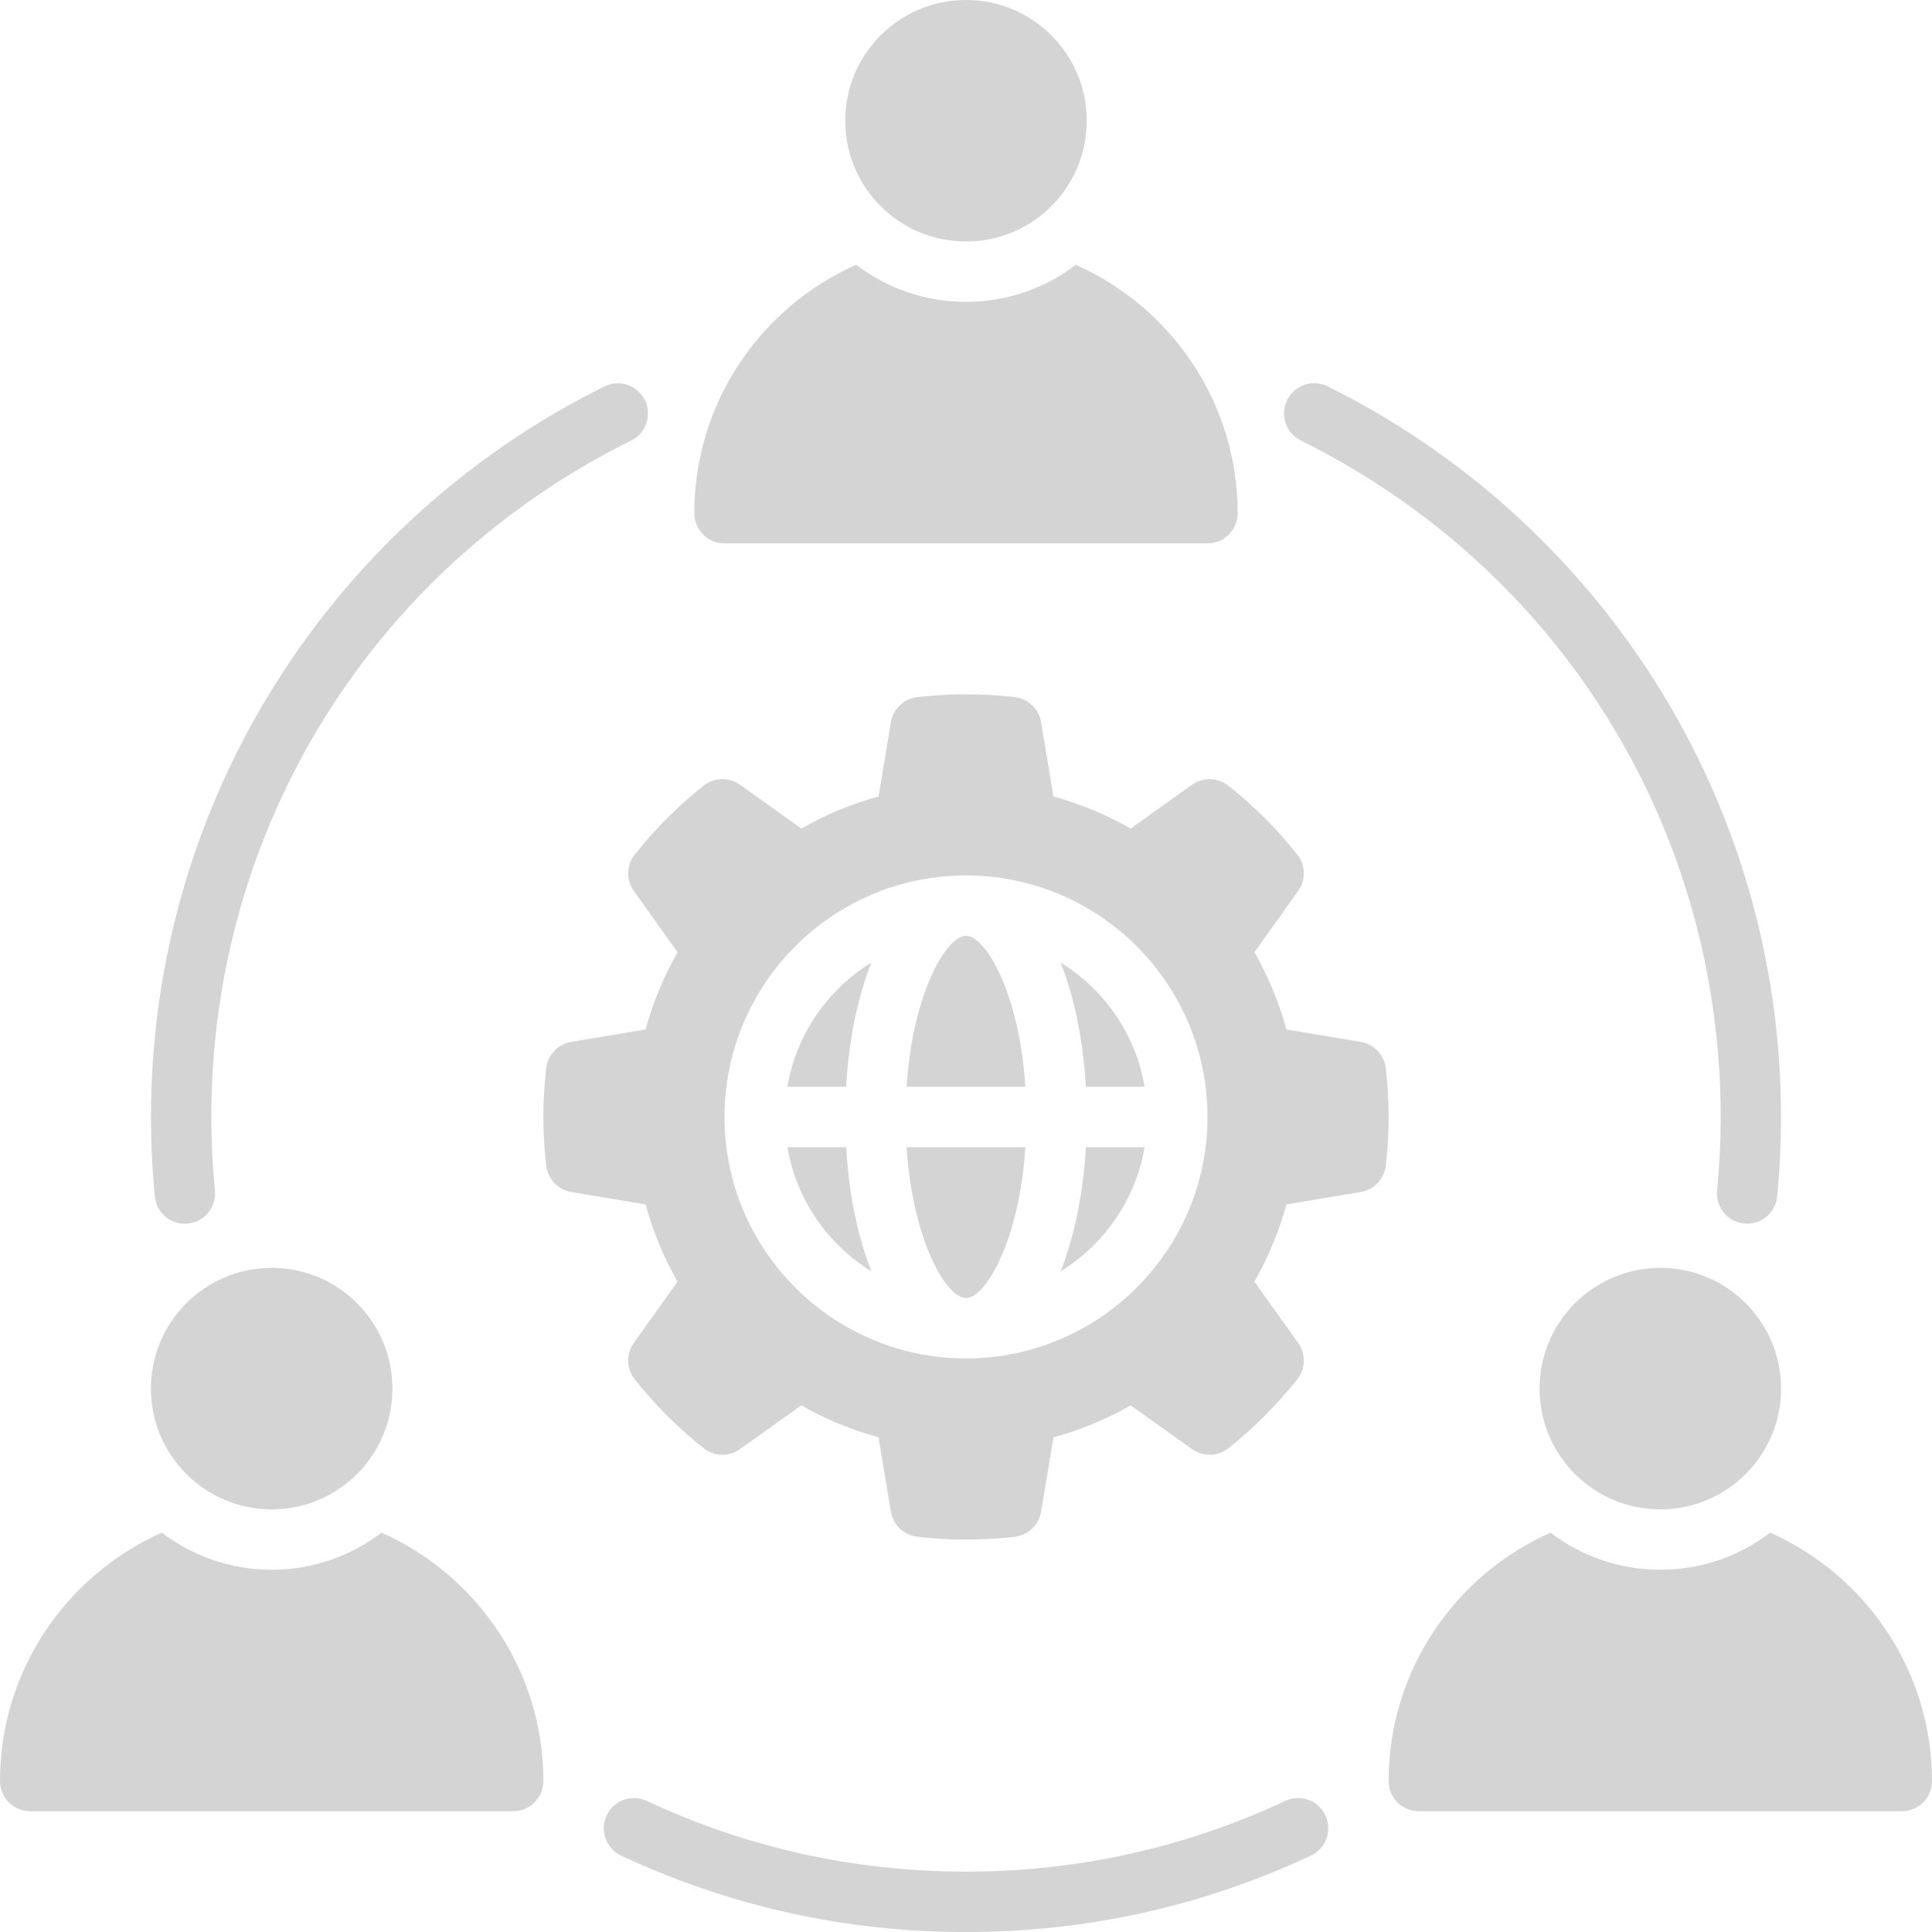 <?xml version="1.0" encoding="UTF-8"?> <svg xmlns="http://www.w3.org/2000/svg" width="100" height="100" viewBox="0 0 100 100" fill="none"><g clip-path="url(#clip0_27_1758)"><path d="M50 12.5C53.452 12.5 56.25 9.702 56.25 6.25C56.25 2.798 53.452 0 50 0C46.548 0 43.75 2.798 43.75 6.25C43.75 9.702 46.548 12.5 50 12.5Z" fill="#D4D4D4"></path><path d="M14.062 78.125C17.514 78.125 20.312 75.327 20.312 71.875C20.312 68.423 17.514 65.625 14.062 65.625C10.611 65.625 7.812 68.423 7.812 71.875C7.812 75.327 10.611 78.125 14.062 78.125Z" fill="#D4D4D4"></path><path d="M85.938 78.125C89.389 78.125 92.188 75.327 92.188 71.875C92.188 68.423 89.389 65.625 85.938 65.625C82.486 65.625 79.688 68.423 79.688 71.875C79.688 75.327 82.486 78.125 85.938 78.125Z" fill="#D4D4D4"></path><path d="M9.566 63.34C9.617 63.34 9.668 63.338 9.719 63.332C10.578 63.248 11.207 62.484 11.123 61.627C11 60.355 10.938 59.072 10.938 57.814C10.938 42.865 19.264 29.449 32.67 22.801C33.443 22.418 33.76 21.48 33.375 20.707C32.992 19.934 32.055 19.617 31.281 20.002C24.344 23.443 18.484 28.725 14.334 35.277C10.068 42.012 7.814 49.807 7.814 57.814C7.814 59.174 7.881 60.559 8.014 61.93C8.092 62.738 8.771 63.342 9.566 63.342V63.34Z" fill="#D4D4D4"></path><path d="M67.33 22.799C80.734 29.447 89.062 42.863 89.062 57.812C89.062 59.07 89 60.353 88.877 61.625C88.793 62.484 89.422 63.248 90.281 63.33C90.332 63.336 90.383 63.338 90.433 63.338C91.228 63.338 91.908 62.734 91.986 61.926C92.119 60.555 92.185 59.17 92.185 57.81C92.185 49.801 89.931 42.008 85.666 35.273C81.516 28.721 75.656 23.439 68.719 19.998C67.945 19.615 67.008 19.93 66.625 20.703C66.242 21.477 66.556 22.414 67.33 22.797V22.799Z" fill="#D4D4D4"></path><path d="M66.526 93.215C61.332 95.644 55.772 96.875 50 96.875C44.229 96.875 38.668 95.643 33.475 93.215C32.694 92.85 31.764 93.188 31.397 93.969C31.032 94.75 31.369 95.68 32.151 96.047C37.762 98.672 43.768 100.002 50 100.002C56.233 100.002 62.239 98.672 67.85 96.047C68.631 95.682 68.969 94.752 68.604 93.969C68.239 93.188 67.309 92.85 66.526 93.215Z" fill="#D4D4D4"></path><path d="M50 67.188C51 67.188 52.756 64.26 53.074 59.375H46.924C47.242 64.26 49 67.188 49.998 67.188H50Z" fill="#D4D4D4"></path><path d="M40.758 59.375C41.215 62.09 42.842 64.412 45.103 65.803C44.385 63.988 43.935 61.76 43.797 59.375H40.758Z" fill="#D4D4D4"></path><path d="M50 48.438C49 48.438 47.244 51.365 46.926 56.25H53.076C52.758 51.365 51 48.438 50.002 48.438H50Z" fill="#D4D4D4"></path><path d="M45.102 49.822C42.842 51.213 41.215 53.535 40.756 56.25H43.795C43.932 53.865 44.383 51.637 45.102 49.822Z" fill="#D4D4D4"></path><path d="M54.898 65.803C57.158 64.412 58.785 62.09 59.244 59.375H56.205C56.068 61.76 55.617 63.988 54.898 65.803Z" fill="#D4D4D4"></path><path d="M54.898 49.822C55.617 51.637 56.066 53.865 56.205 56.25H59.244C58.787 53.535 57.16 51.213 54.898 49.822Z" fill="#D4D4D4"></path><path d="M71.731 55.297C71.65 54.602 71.123 54.041 70.434 53.926L66.584 53.285C66.199 51.873 65.639 50.531 64.928 49.289L67.195 46.113C67.602 45.543 67.578 44.773 67.143 44.227C66.098 42.91 64.904 41.717 63.586 40.67C63.037 40.234 62.268 40.211 61.699 40.617L58.523 42.885C57.281 42.174 55.94 41.613 54.527 41.228L53.887 37.379C53.772 36.688 53.211 36.162 52.516 36.082C51.69 35.986 50.852 35.938 50 35.938C49.148 35.938 48.31 35.986 47.484 36.082C46.789 36.162 46.228 36.69 46.113 37.379L45.473 41.228C44.06 41.613 42.719 42.174 41.477 42.885L38.301 40.617C37.73 40.211 36.961 40.234 36.414 40.67C35.098 41.715 33.904 42.908 32.857 44.227C32.422 44.775 32.398 45.545 32.805 46.113L35.072 49.289C34.361 50.531 33.801 51.873 33.416 53.285L29.566 53.926C28.875 54.041 28.35 54.602 28.27 55.297C28.174 56.123 28.125 56.961 28.125 57.812C28.125 58.664 28.174 59.502 28.27 60.328C28.35 61.023 28.877 61.584 29.566 61.699L33.416 62.34C33.801 63.752 34.361 65.094 35.072 66.336L32.805 69.512C32.398 70.082 32.422 70.852 32.857 71.398C33.902 72.715 35.096 73.908 36.414 74.955C36.963 75.391 37.732 75.414 38.301 75.008L41.477 72.74C42.719 73.451 44.06 74.012 45.473 74.397L46.113 78.246C46.228 78.936 46.789 79.463 47.484 79.543C48.31 79.639 49.148 79.688 50 79.688C50.852 79.688 51.69 79.639 52.516 79.543C53.211 79.463 53.772 78.936 53.887 78.246L54.527 74.397C55.94 74.012 57.281 73.451 58.523 72.74L61.699 75.008C62.27 75.414 63.039 75.391 63.586 74.955C64.902 73.91 66.096 72.717 67.143 71.398C67.578 70.85 67.602 70.08 67.195 69.512L64.928 66.336C65.639 65.094 66.199 63.752 66.584 62.34L70.434 61.699C71.125 61.584 71.65 61.023 71.731 60.328C71.826 59.502 71.875 58.664 71.875 57.812C71.875 56.961 71.826 56.123 71.731 55.297ZM50 70.312C43.107 70.312 37.5 64.705 37.5 57.812C37.5 50.92 43.107 45.312 50 45.312C56.893 45.312 62.5 50.92 62.5 57.812C62.5 64.705 56.893 70.312 50 70.312Z" fill="#D4D4D4"></path><path d="M37.5 28.125H62.5C63.363 28.125 64.062 27.426 64.062 26.562C64.062 20.83 60.613 15.893 55.684 13.705C54.107 14.91 52.137 15.625 50 15.625C47.863 15.625 45.893 14.908 44.316 13.705C39.387 15.893 35.938 20.832 35.938 26.562C35.938 27.426 36.637 28.125 37.5 28.125Z" fill="#D4D4D4"></path><path d="M91.621 79.33C90.045 80.535 88.074 81.25 85.938 81.25C83.801 81.25 81.83 80.533 80.254 79.33C75.324 81.518 71.875 86.457 71.875 92.188C71.875 93.051 72.574 93.75 73.438 93.75H98.438C99.301 93.75 100 93.051 100 92.188C100 86.455 96.551 81.518 91.621 79.33Z" fill="#D4D4D4"></path><path d="M19.746 79.33C18.17 80.535 16.199 81.25 14.062 81.25C11.926 81.25 9.955 80.533 8.379 79.33C3.449 81.518 0 86.455 0 92.188C0 93.051 0.699 93.75 1.562 93.75H26.562C27.426 93.75 28.125 93.051 28.125 92.188C28.125 86.455 24.676 81.518 19.746 79.33Z" fill="#D4D4D4"></path></g><defs><clipPath id="clip0_27_1758"><rect width="100" height="100" fill="white"></rect></clipPath></defs></svg> 